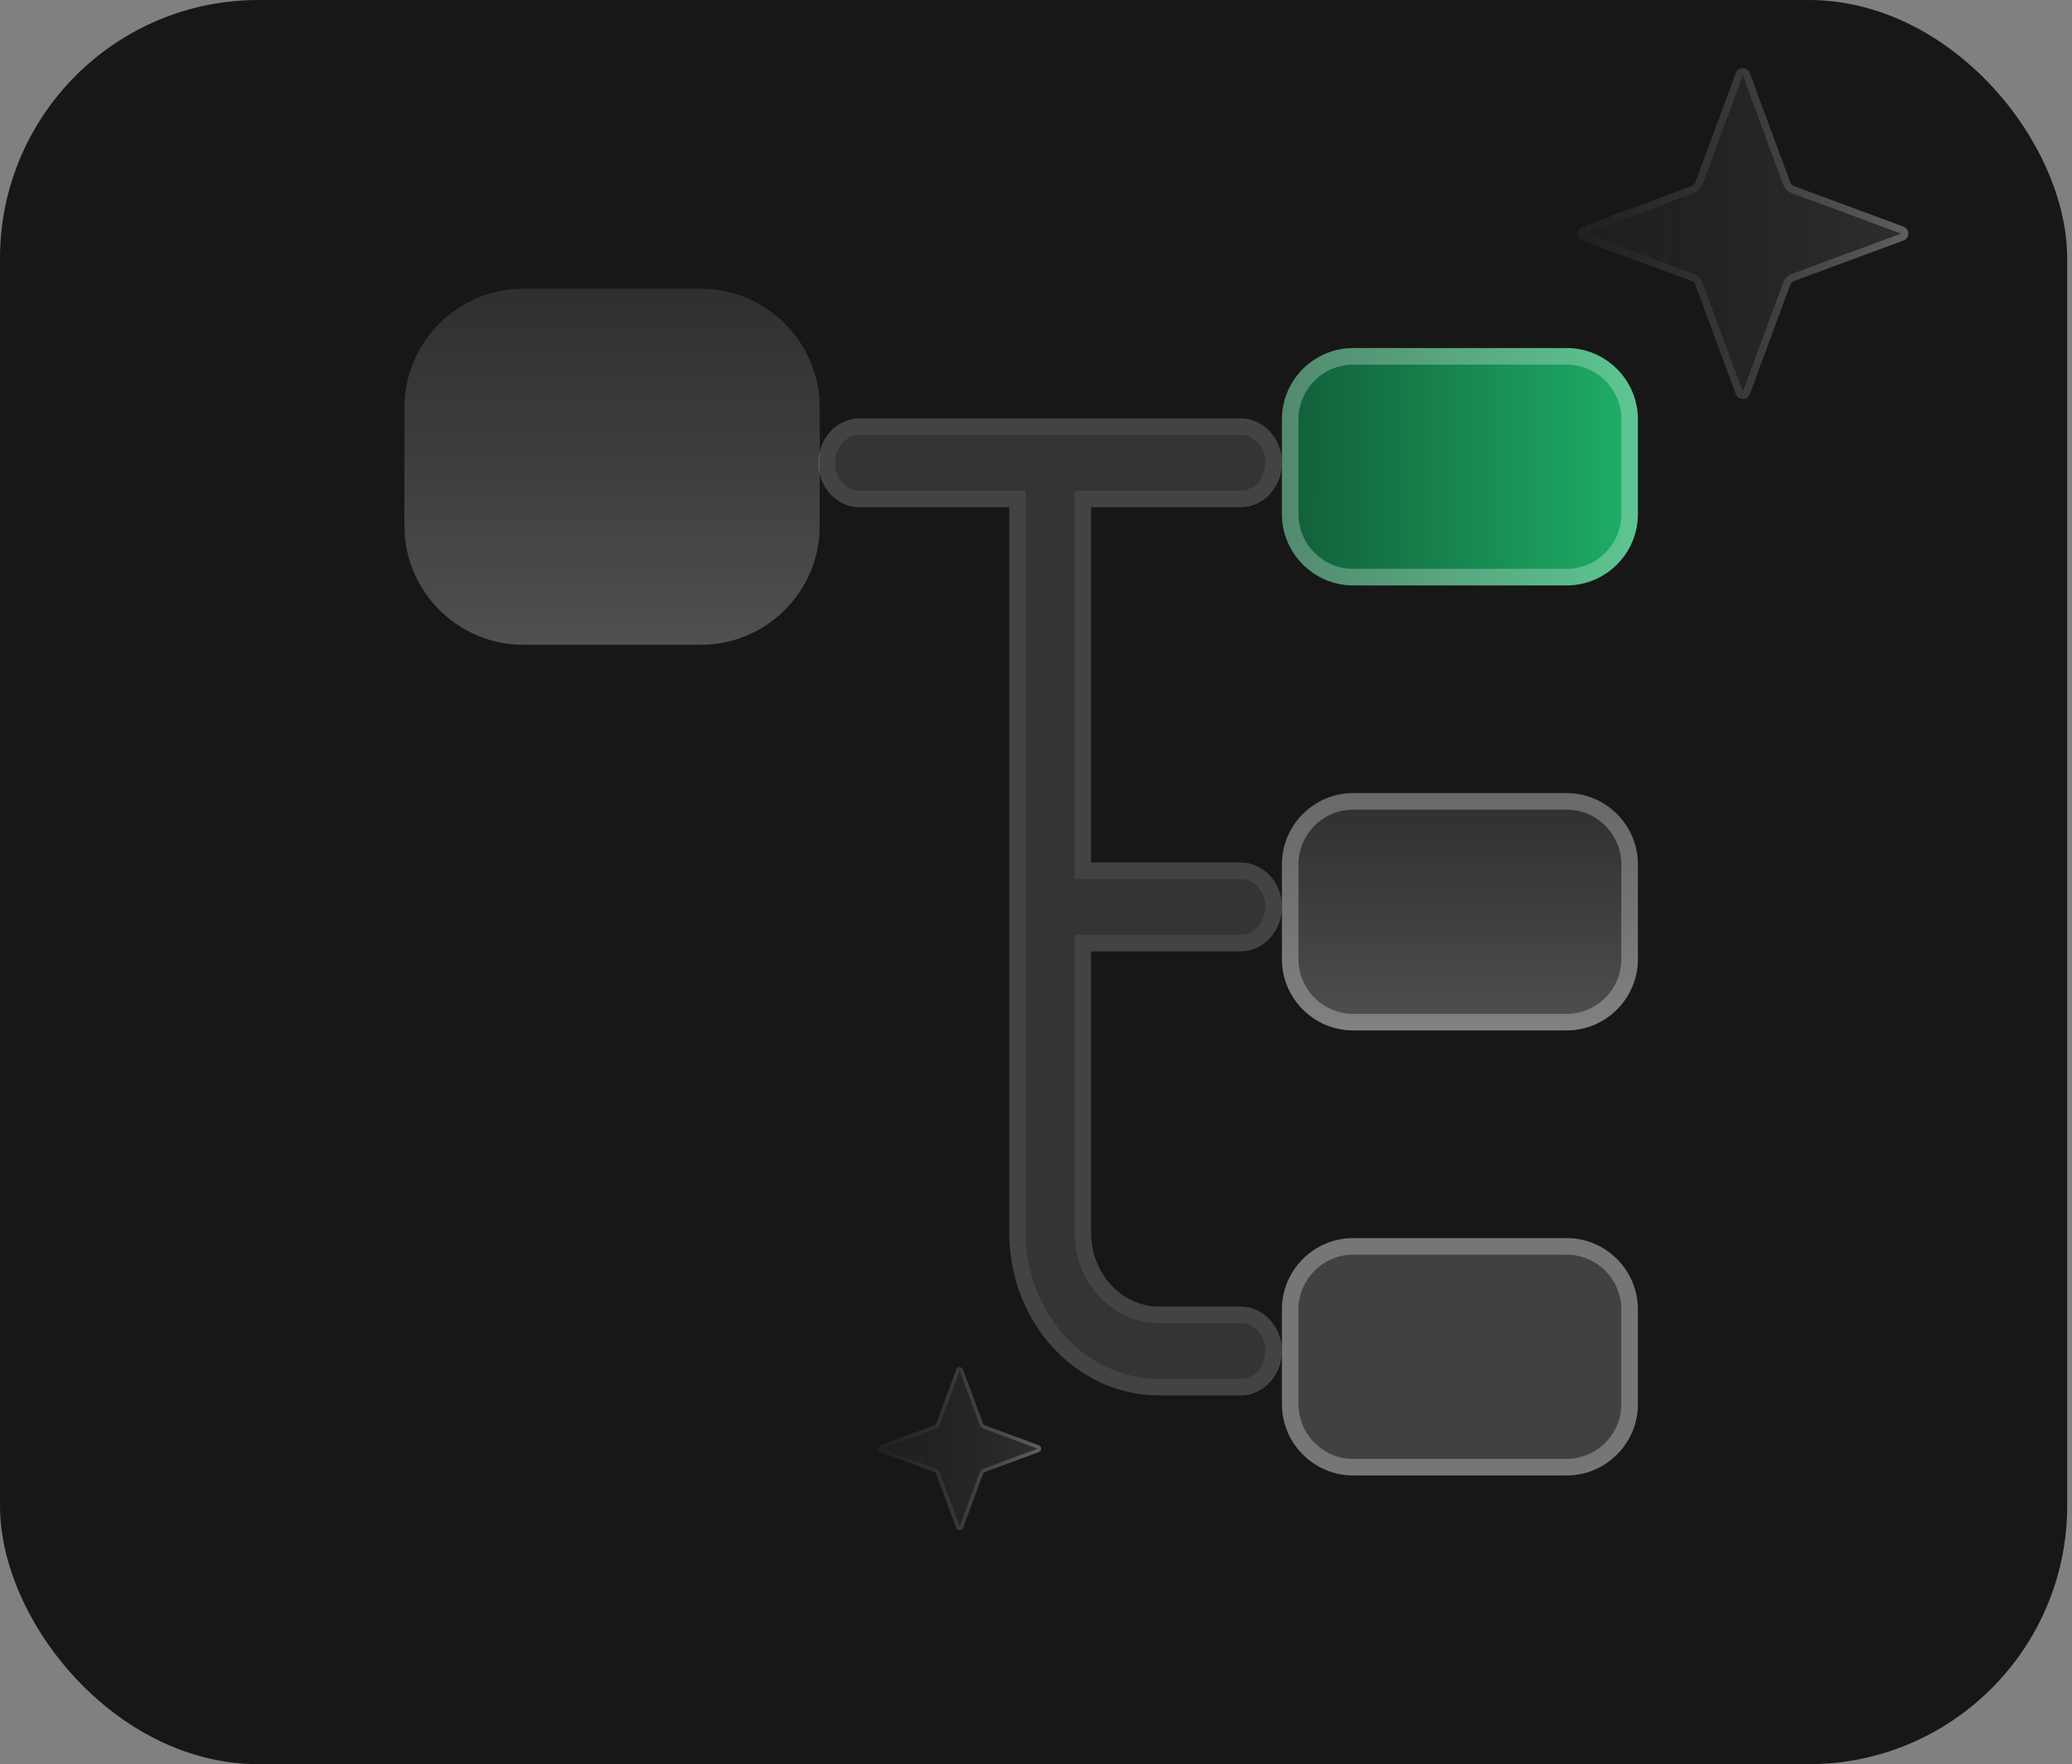 <?xml version="1.0" encoding="UTF-8"?> <svg xmlns="http://www.w3.org/2000/svg" width="195" height="166" viewBox="0 0 195 166" fill="none"><rect x="0" y="0" width="195" height="166" fill="#808080" stroke="none"/><rect width="194.548" height="166" rx="24.319" fill="#181717"></rect><path d="M65.98 60.668H49.23C43.089 60.668 38.063 55.643 38.063 49.501V38.335C38.063 32.193 43.089 27.168 49.23 27.168H65.98C72.122 27.168 77.147 32.193 77.147 38.335V49.501C77.147 55.643 72.122 60.668 65.98 60.668Z" fill="url(#paint0_linear_1098_1650)"></path><g data-figma-bg-blur-radius="18.386"><path d="M147.445 55.083H127.345C123.66 55.083 120.645 52.068 120.645 48.383V39.45C120.645 35.765 123.66 32.75 127.345 32.75H147.445C151.13 32.75 154.145 35.765 154.145 39.45V48.383C154.145 52.068 151.13 55.083 147.445 55.083Z" fill="url(#paint1_linear_1098_1650)" fill-opacity="0.82"></path><path d="M147.445 54.304H127.345C124.09 54.304 121.424 51.638 121.424 48.383V39.45C121.424 36.195 124.09 33.529 127.345 33.529H147.445C150.699 33.529 153.365 36.195 153.365 39.45V48.383C153.365 51.638 150.699 54.304 147.445 54.304Z" stroke="white" stroke-opacity="0.28" stroke-width="1.558"></path></g><g data-figma-bg-blur-radius="18.386"><path d="M147.445 96.958H127.345C123.66 96.958 120.645 93.943 120.645 90.258V81.325C120.645 77.64 123.66 74.625 127.345 74.625H147.445C151.13 74.625 154.145 77.64 154.145 81.325V90.258C154.145 93.943 151.13 96.958 147.445 96.958Z" fill="url(#paint2_linear_1098_1650)"></path><path d="M147.445 96.179H127.345C124.09 96.179 121.424 93.513 121.424 90.258V81.325C121.424 78.07 124.09 75.404 127.345 75.404H147.445C150.699 75.404 153.365 78.07 153.365 81.325V90.258C153.365 93.513 150.699 96.179 147.445 96.179Z" stroke="white" stroke-opacity="0.28" stroke-width="1.558"></path></g><g opacity="0.37"><path d="M116.796 89.515C118.9 89.515 120.645 87.621 120.645 85.336C120.645 83.052 118.9 81.158 116.796 81.158H102.681V47.728H116.796C118.9 47.728 120.645 45.834 120.645 43.55C120.645 41.265 118.9 39.371 116.796 39.371H80.867C78.763 39.371 77.018 41.265 77.018 43.55C77.018 45.834 78.763 47.728 80.867 47.728H94.982V115.98C94.982 124.448 101.295 131.301 109.097 131.301H116.796C118.9 131.301 120.645 129.407 120.645 127.123C120.645 124.838 118.9 122.944 116.796 122.944H109.097C105.555 122.944 102.681 119.824 102.681 115.98V89.515H116.796Z" fill="#646464"></path><path d="M101.902 81.158V81.937H102.681H116.796C118.411 81.937 119.866 83.421 119.866 85.336C119.866 87.252 118.411 88.736 116.796 88.736H102.681H101.902V89.515V115.98C101.902 120.193 105.066 123.723 109.097 123.723H116.796C118.411 123.723 119.866 125.207 119.866 127.123C119.866 129.038 118.411 130.522 116.796 130.522H109.097C101.784 130.522 95.761 124.079 95.761 115.98V47.728V46.949H94.982H80.867C79.252 46.949 77.797 45.465 77.797 43.55C77.797 41.634 79.252 40.15 80.867 40.15H116.796C118.411 40.15 119.866 41.634 119.866 43.55C119.866 45.465 118.411 46.949 116.796 46.949H102.681H101.902V47.728V81.158Z" stroke="white" stroke-opacity="0.26" stroke-width="1.558"></path></g><g data-figma-bg-blur-radius="18.386"><path d="M147.445 138.833H127.345C123.66 138.833 120.645 135.818 120.645 132.133V123.2C120.645 119.515 123.66 116.5 127.345 116.5H147.445C151.13 116.5 154.145 119.515 154.145 123.2V132.133C154.145 135.818 151.13 138.833 147.445 138.833Z" fill="#414141"></path><path d="M147.445 138.054H127.345C124.09 138.054 121.424 135.388 121.424 132.133V123.2C121.424 119.945 124.09 117.279 127.345 117.279H147.445C150.699 117.279 153.365 119.945 153.365 123.2V132.133C153.365 135.388 150.699 138.054 147.445 138.054Z" stroke="white" stroke-opacity="0.28" stroke-width="1.558"></path></g><path d="M179.141 21.327C179.746 21.55 179.746 22.405 179.141 22.629L168.877 26.427C168.687 26.498 168.537 26.648 168.467 26.838L164.668 37.102C164.445 37.707 163.59 37.707 163.366 37.102L159.568 26.838C159.497 26.648 159.347 26.498 159.157 26.427L148.893 22.629C148.288 22.405 148.288 21.55 148.893 21.327L159.157 17.529C159.347 17.458 159.497 17.308 159.568 17.118L163.366 6.854C163.59 6.249 164.445 6.249 164.668 6.854L168.467 17.118C168.537 17.308 168.687 17.458 168.877 17.529L179.141 21.327Z" fill="url(#paint3_linear_1098_1650)" fill-opacity="0.1"></path><path d="M179.021 21.652C179.323 21.764 179.323 22.192 179.021 22.304L168.756 26.102C168.471 26.207 168.246 26.432 168.141 26.717L164.343 36.982C164.231 37.284 163.803 37.284 163.691 36.982L159.893 26.717C159.788 26.432 159.563 26.207 159.278 26.102L149.013 22.304C148.711 22.192 148.711 21.764 149.013 21.652L159.278 17.854C159.563 17.749 159.788 17.524 159.893 17.239L163.691 6.974C163.803 6.672 164.231 6.672 164.343 6.974L168.141 17.239C168.246 17.524 168.471 17.749 168.756 17.854L179.021 21.652Z" stroke="url(#paint4_linear_1098_1650)" stroke-opacity="0.5" stroke-width="0.694"></path><path d="M97.762 135.994C98.06 136.104 98.06 136.525 97.762 136.635L92.708 138.506C92.614 138.54 92.54 138.614 92.505 138.708L90.635 143.762C90.525 144.06 90.104 144.06 89.994 143.762L88.123 138.708C88.089 138.614 88.015 138.54 87.921 138.506L82.867 136.635C82.569 136.525 82.569 136.104 82.867 135.994L87.921 134.123C88.015 134.089 88.089 134.015 88.123 133.921L89.994 128.867C90.104 128.569 90.525 128.569 90.635 128.867L92.505 133.921C92.54 134.015 92.614 134.089 92.708 134.123L97.762 135.994Z" fill="url(#paint5_linear_1098_1650)" fill-opacity="0.1"></path><path d="M97.703 136.154C97.852 136.209 97.852 136.42 97.703 136.475L92.648 138.345C92.508 138.397 92.397 138.508 92.345 138.648L90.475 143.703C90.42 143.852 90.209 143.852 90.154 143.703L88.284 138.648C88.232 138.508 88.121 138.397 87.981 138.345L82.926 136.475C82.777 136.42 82.777 136.209 82.926 136.154L87.981 134.284C88.121 134.232 88.232 134.121 88.284 133.981L90.154 128.926C90.209 128.777 90.42 128.777 90.475 128.926L92.345 133.981C92.397 134.121 92.508 134.232 92.648 134.284L97.703 136.154Z" stroke="url(#paint6_linear_1098_1650)" stroke-opacity="0.5" stroke-width="0.342"></path><defs><clipPath id="bgblur_0_1098_1650_clip_path" transform="translate(-102.258 -14.364)"><path d="M147.445 55.083H127.345C123.66 55.083 120.645 52.068 120.645 48.383V39.45C120.645 35.765 123.66 32.75 127.345 32.75H147.445C151.13 32.75 154.145 35.765 154.145 39.45V48.383C154.145 52.068 151.13 55.083 147.445 55.083Z"></path></clipPath><clipPath id="bgblur_1_1098_1650_clip_path" transform="translate(-102.258 -56.239)"><path d="M147.445 96.958H127.345C123.66 96.958 120.645 93.943 120.645 90.258V81.325C120.645 77.64 123.66 74.625 127.345 74.625H147.445C151.13 74.625 154.145 77.64 154.145 81.325V90.258C154.145 93.943 151.13 96.958 147.445 96.958Z"></path></clipPath><clipPath id="bgblur_2_1098_1650_clip_path" transform="translate(-102.258 -98.114)"><path d="M147.445 138.833H127.345C123.66 138.833 120.645 135.818 120.645 132.133V123.2C120.645 119.515 123.66 116.5 127.345 116.5H147.445C151.13 116.5 154.145 119.515 154.145 123.2V132.133C154.145 135.818 151.13 138.833 147.445 138.833Z"></path></clipPath><linearGradient id="paint0_linear_1098_1650" x1="57.605" y1="27.168" x2="57.605" y2="60.668" gradientUnits="userSpaceOnUse"><stop stop-color="#616161" stop-opacity="0.33"></stop><stop offset="1" stop-color="#999999" stop-opacity="0.44"></stop></linearGradient><linearGradient id="paint1_linear_1098_1650" x1="120.645" y1="37.314" x2="154.366" y2="37.445" gradientUnits="userSpaceOnUse"><stop stop-color="#106C3F"></stop><stop offset="1" stop-color="#20D27A"></stop></linearGradient><linearGradient id="paint2_linear_1098_1650" x1="137.395" y1="74.625" x2="137.395" y2="96.958" gradientUnits="userSpaceOnUse"><stop stop-color="#616161" stop-opacity="0.33"></stop><stop offset="1" stop-color="#999999" stop-opacity="0.44"></stop></linearGradient><linearGradient id="paint3_linear_1098_1650" x1="180.901" y1="21.978" x2="147.133" y2="21.978" gradientUnits="userSpaceOnUse"><stop stop-color="white"></stop><stop offset="1" stop-color="#999999" stop-opacity="0.5"></stop></linearGradient><linearGradient id="paint4_linear_1098_1650" x1="180.901" y1="21.978" x2="147.133" y2="21.978" gradientUnits="userSpaceOnUse"><stop stop-color="white" stop-opacity="0.5"></stop><stop offset="1" stop-color="#999999" stop-opacity="0"></stop></linearGradient><linearGradient id="paint5_linear_1098_1650" x1="98.629" y1="136.314" x2="82" y2="136.314" gradientUnits="userSpaceOnUse"><stop stop-color="white"></stop><stop offset="1" stop-color="#999999" stop-opacity="0.5"></stop></linearGradient><linearGradient id="paint6_linear_1098_1650" x1="98.629" y1="136.314" x2="82" y2="136.314" gradientUnits="userSpaceOnUse"><stop stop-color="white" stop-opacity="0.5"></stop><stop offset="1" stop-color="#999999" stop-opacity="0"></stop></linearGradient></defs></svg> 